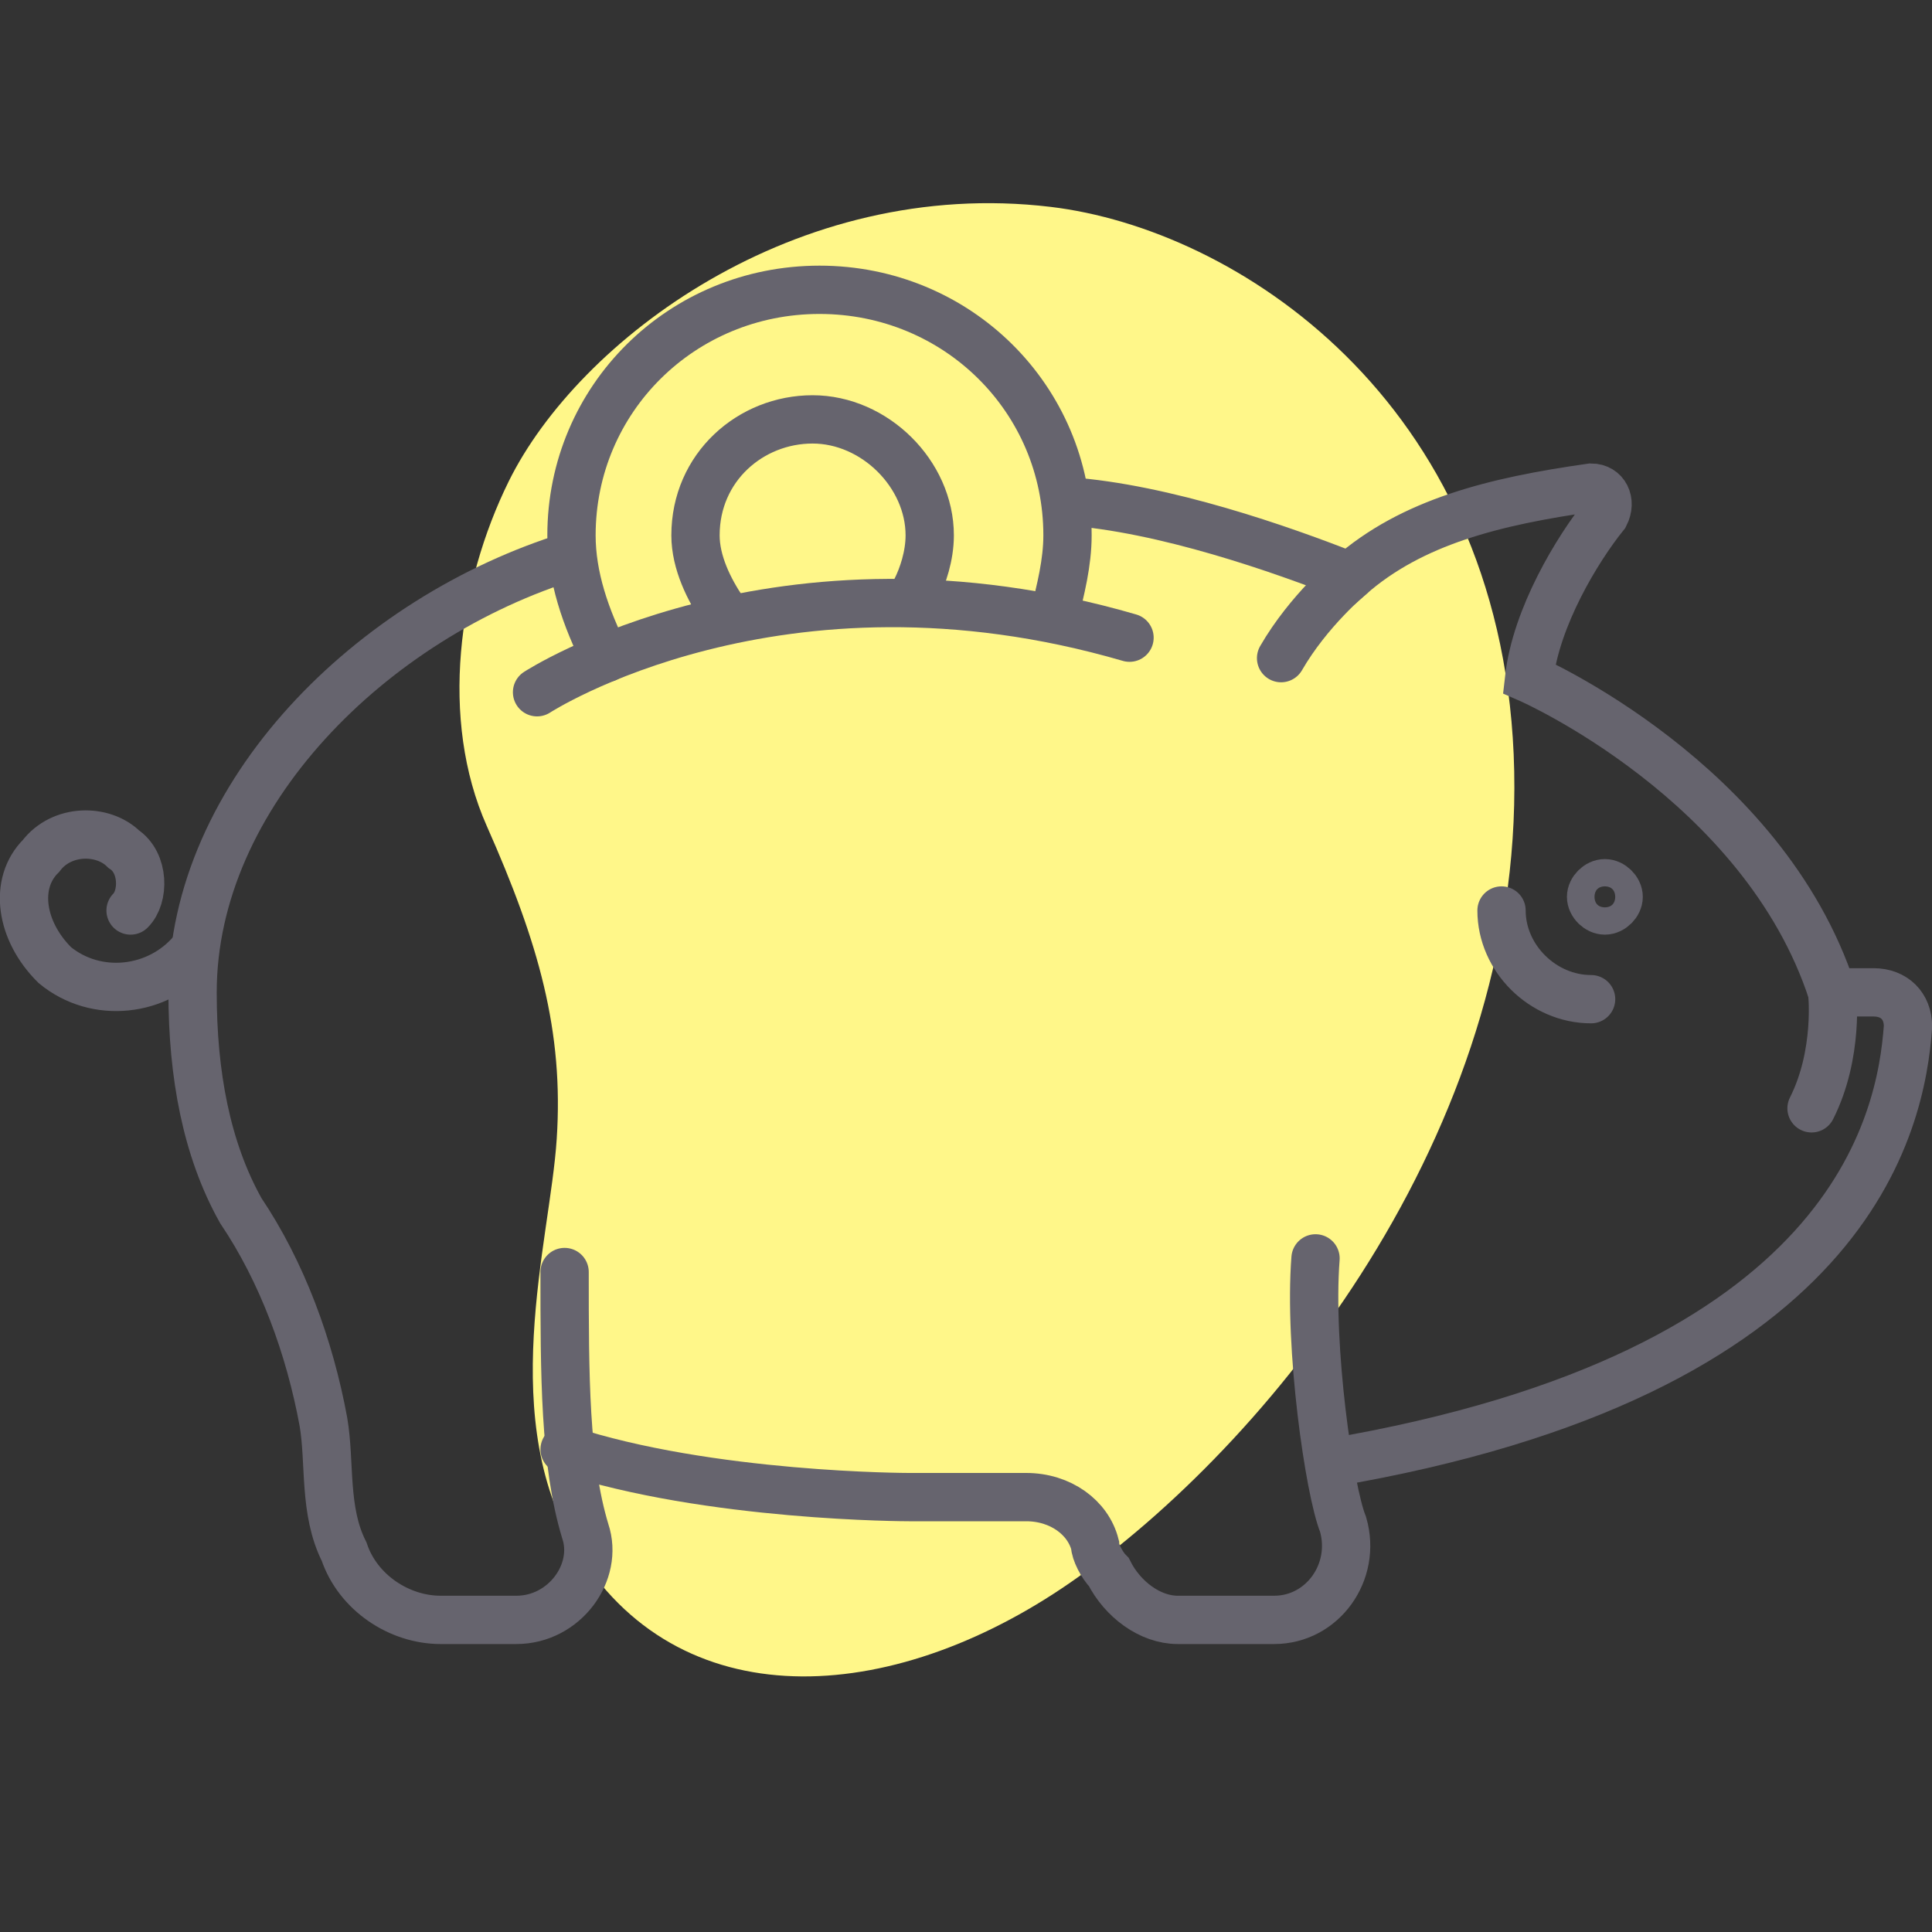 <?xml version="1.0" encoding="UTF-8"?> <svg xmlns="http://www.w3.org/2000/svg" width="80" height="80" viewBox="0 0 80 80" fill="none"><rect x="0" y="0" width="80" height="80" fill="#333333" stroke="none"/> <g clip-path="url(#clip0_202_1613)"> <path d="M21.067 19.928C18.968 24.181 18.196 29.784 20.156 34.202C22.308 39.053 23.347 42.701 23.052 47.166C22.777 51.436 20.473 58.865 24.009 64.396C28.405 71.288 37.245 70.596 44.667 65.286C52.962 59.349 63.325 46.293 62.678 31.235C62.038 16.512 51.157 9.483 43.51 8.567C32.917 7.298 23.941 14.107 21.067 19.928Z" fill="#FFF789"></path> <path d="M29.94 25.275C29.369 24.427 28.799 23.298 28.799 22.168C28.799 19.344 31.081 17.366 33.648 17.366C36.216 17.366 38.498 19.626 38.498 22.168C38.498 23.015 38.213 23.863 37.927 24.427" stroke="#66646E" stroke-width="2" stroke-miterlimit="10" stroke-linecap="round"></path> <path d="M23.664 23.015C15.391 25.557 7.974 32.901 7.974 41.092C7.974 44.481 8.545 47.588 9.971 50.13C11.683 52.672 12.824 55.779 13.394 58.886C13.68 60.58 13.394 62.557 14.25 64.252C14.821 65.947 16.532 67.076 18.244 67.076H21.382C23.379 67.076 24.805 65.099 24.235 63.404C23.379 60.58 23.379 56.908 23.379 52.672" stroke="#66646E" stroke-width="2" stroke-miterlimit="10" stroke-linecap="round"></path> <path d="M55.044 60.58C76.724 56.908 78.721 46.458 79.006 42.504C79.006 41.656 78.435 41.091 77.58 41.091H75.868C73.015 32.336 63.316 28.099 63.316 28.099C63.602 25.557 65.313 22.733 66.454 21.32C66.74 20.756 66.454 20.191 65.884 20.191C61.89 20.756 58.467 21.603 55.899 23.862C53.047 22.733 48.197 21.038 44.203 20.756" stroke="#66646E" stroke-width="2" stroke-miterlimit="10" stroke-linecap="round"></path> <path d="M23.379 60.015C29.369 61.992 37.642 61.992 37.642 61.992C39.354 61.992 40.78 61.992 42.492 61.992C43.918 61.992 45.059 62.84 45.344 63.969C45.344 64.252 45.63 64.817 45.915 65.099C46.485 66.229 47.626 67.076 48.767 67.076H52.761C54.758 67.076 56.184 65.099 55.614 63.122C55.043 61.71 54.188 55.778 54.473 52.107" stroke="#66646E" stroke-width="2" stroke-miterlimit="10" stroke-linecap="round"></path> <path d="M67.025 37.137C67.025 36.855 66.739 36.572 66.454 36.572C66.169 36.572 65.883 36.855 65.883 37.137C65.883 37.42 66.169 37.702 66.454 37.702C66.739 37.702 67.025 37.42 67.025 37.137Z" stroke="#66646E" stroke-width="2" stroke-miterlimit="10" stroke-linecap="round"></path> <path d="M62.175 37.702C62.175 39.679 63.887 41.374 65.884 41.374" stroke="#66646E" stroke-width="2" stroke-miterlimit="10" stroke-linecap="round"></path> <path d="M75.868 41.092C75.868 41.092 76.153 43.633 75.012 45.893" stroke="#66646E" stroke-width="2" stroke-miterlimit="10" stroke-linecap="round"></path> <path d="M22.238 28.664C22.238 28.664 32.222 22.168 46.771 26.405" stroke="#66646E" stroke-width="2" stroke-miterlimit="10" stroke-linecap="round"></path> <path d="M43.633 25.557C43.918 24.427 44.203 23.298 44.203 22.168C44.203 16.519 39.639 12 33.934 12C28.228 12 23.664 16.519 23.664 22.168C23.664 23.863 24.235 25.557 25.09 27.252" stroke="#66646E" stroke-width="2" stroke-miterlimit="10" stroke-linecap="round"></path> <path d="M55.899 23.862C55.899 23.862 54.188 25.275 53.047 27.252" stroke="#66646E" stroke-width="2" stroke-miterlimit="10" stroke-linecap="round"></path> <path d="M7.974 39.397C6.548 41.092 3.981 41.374 2.269 39.962C0.843 38.55 0.557 36.573 1.698 35.443C2.554 34.313 4.266 34.313 5.122 35.16C5.977 35.725 5.977 37.138 5.407 37.702" stroke="#66646E" stroke-width="2" stroke-miterlimit="10" stroke-linecap="round"></path> </g> <defs> <clipPath id="clip0_202_1613"> <rect width="80" height="80" fill="white"></rect> </clipPath> </defs> </svg> 